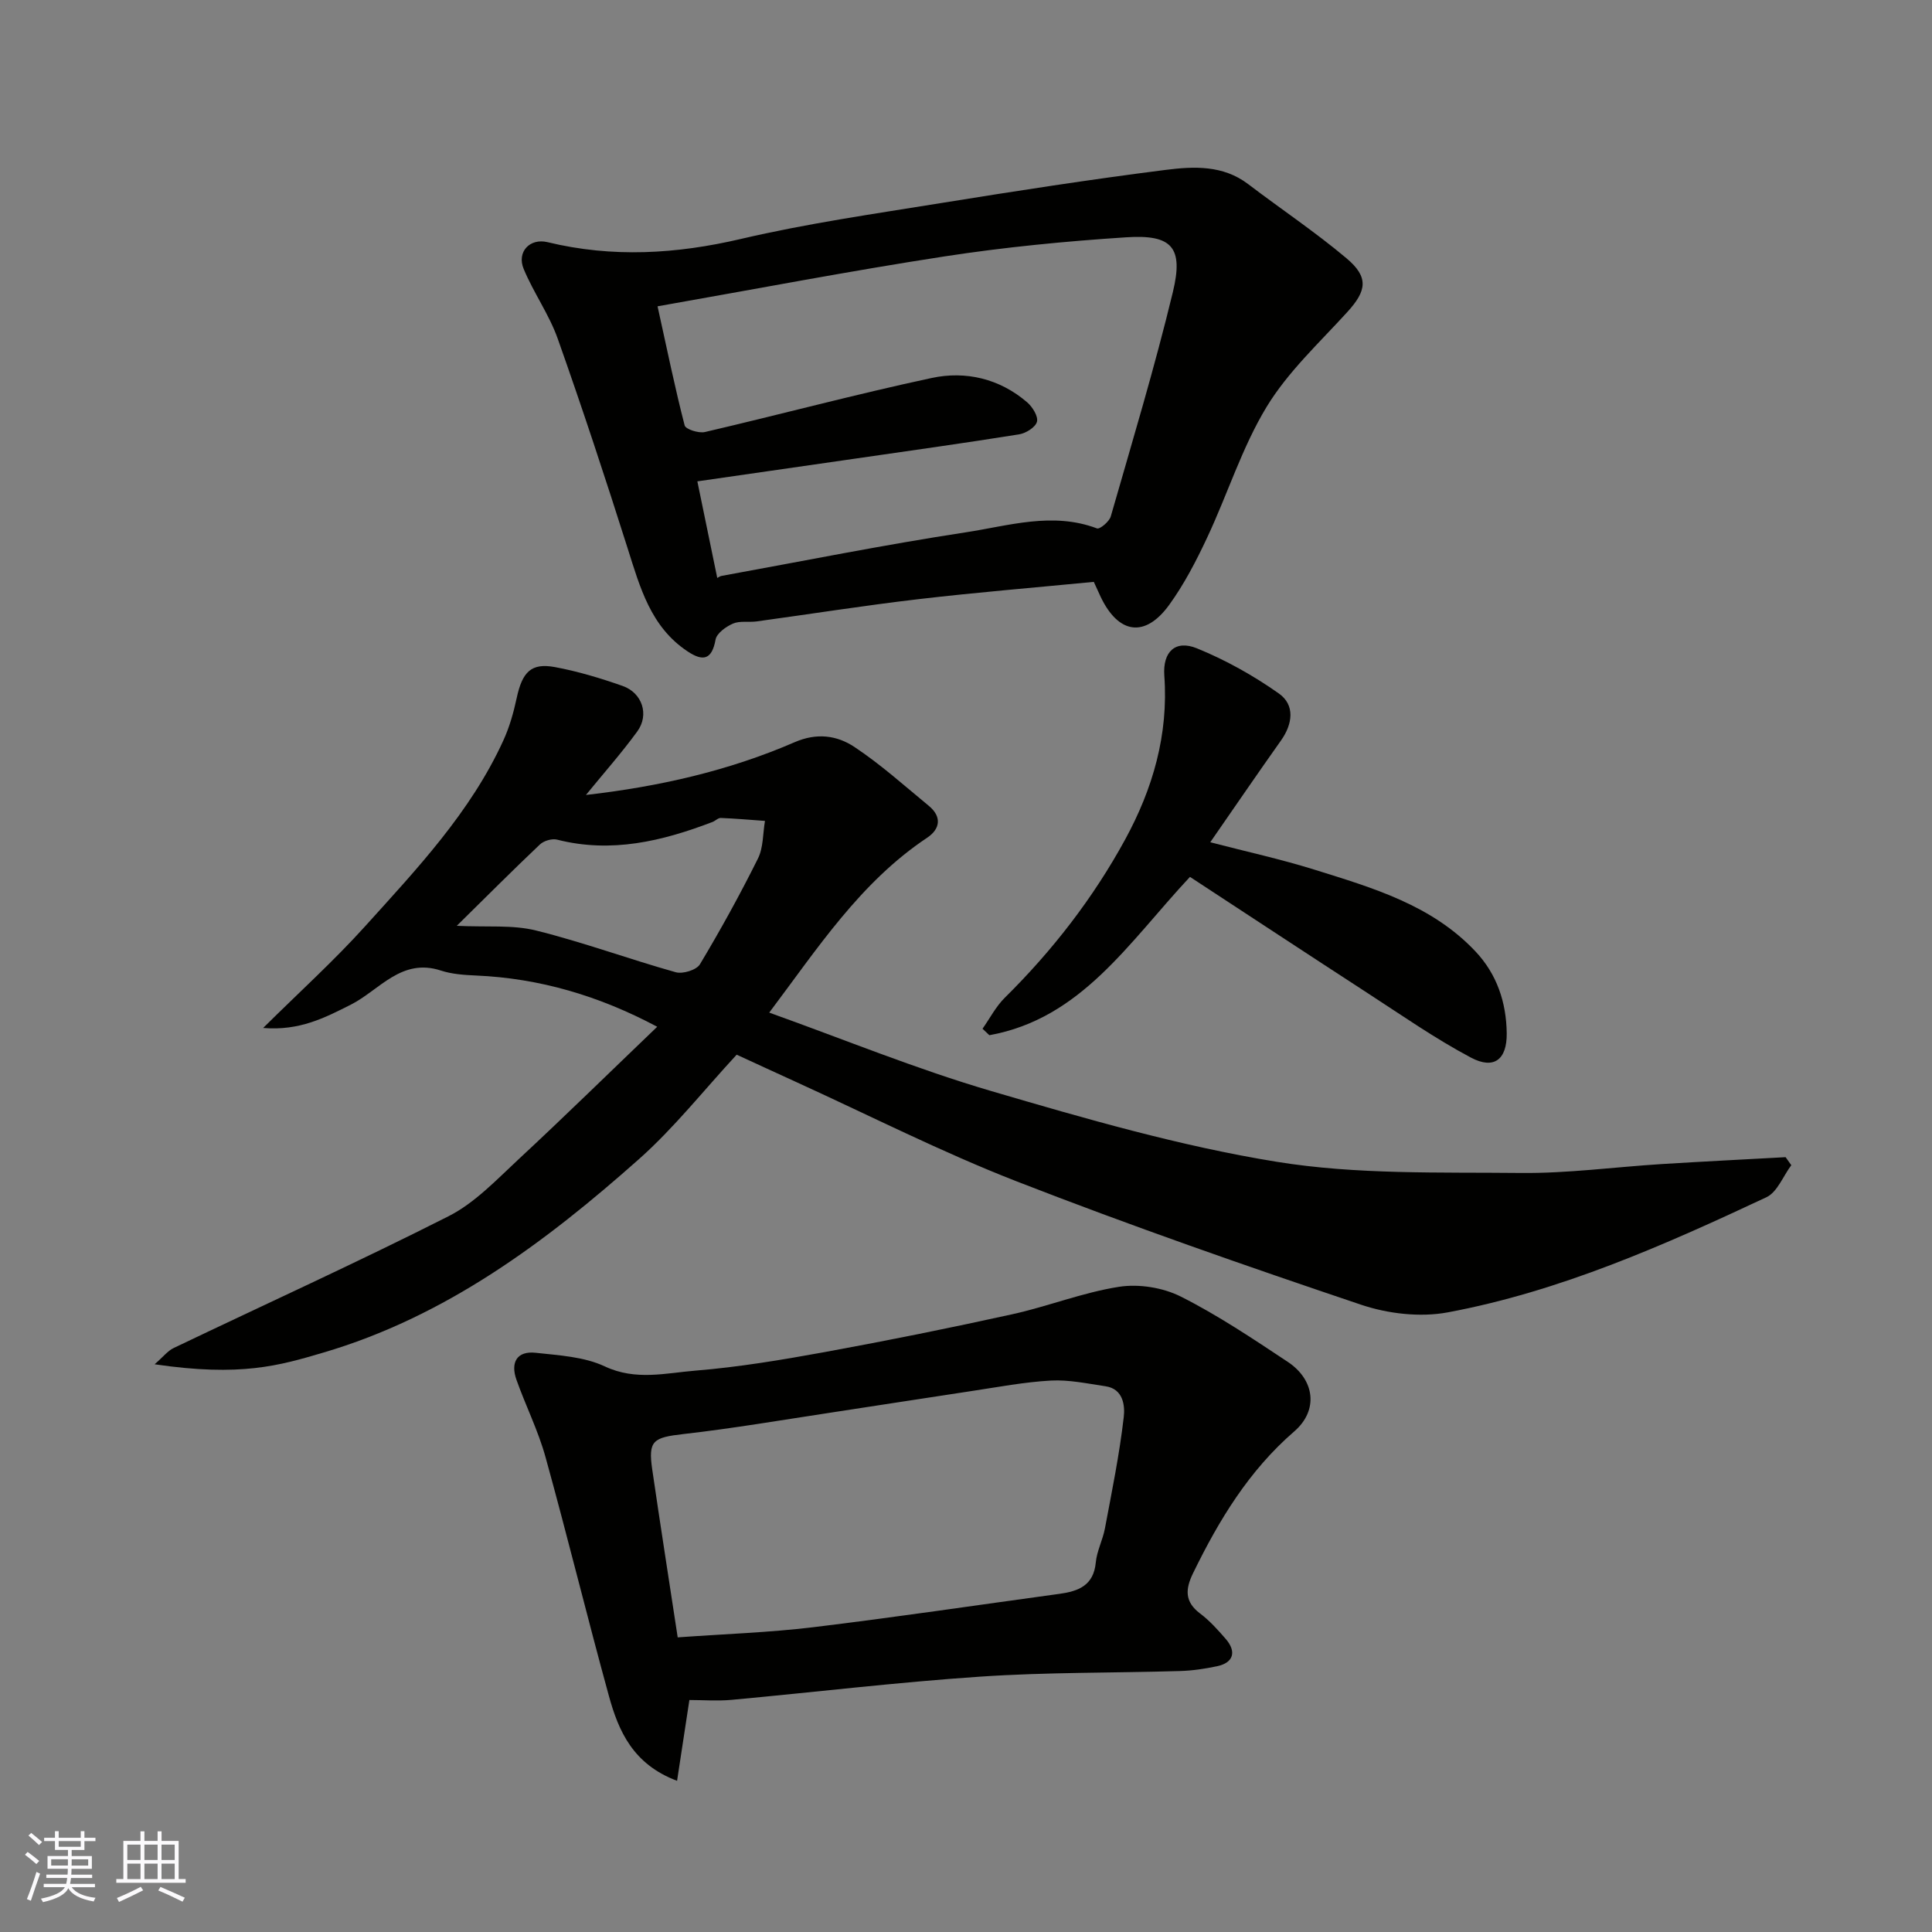 <svg enable-background="new 0 0 400 400" viewBox="0 0 400 400" xmlns="http://www.w3.org/2000/svg"><rect x="0" y="0" width="400" height="400" fill="#808080" stroke="none"/><g fill="#010100"><path d="m152.52 218.36c-6.84 7.39-12.93 15.13-20.17 21.57-19.4 17.24-40.06 32.67-65.51 40.14-9.01 2.65-16.97 5.02-34.83 2.39 1.78-1.54 2.7-2.77 3.93-3.36 18.98-9.08 38.16-17.79 56.92-27.29 5.43-2.75 9.92-7.53 14.48-11.77 9.6-8.92 18.96-18.1 28.73-27.46-12.03-6.4-24.32-10.04-37.53-10.61-2.44-.11-4.98-.28-7.27-1.03-8.18-2.68-12.72 4.07-18.63 7.06-5.41 2.73-10.64 5.45-18.16 4.83 7.53-7.46 14.67-13.92 21.08-21.02 10.75-11.91 21.86-23.64 28.65-38.5 1.27-2.77 2.12-5.78 2.76-8.77 1.16-5.41 2.99-7.34 7.9-6.43 4.76.88 9.46 2.3 14.04 3.91 4.08 1.44 5.55 5.97 3.03 9.42-3.27 4.49-6.98 8.67-10.63 13.15 15.04-1.72 29.51-4.98 43.2-10.92 4.63-2.01 8.79-1.41 12.39.98 5.44 3.61 10.35 8.03 15.41 12.2 2.74 2.26 2.33 4.8-.35 6.59-13.89 9.25-22.74 23-32.7 36.21 15.4 5.51 30.42 11.68 45.93 16.23 19.49 5.72 39.16 11.42 59.16 14.66 16.54 2.68 33.66 2.13 50.53 2.31 9.69.1 19.4-1.23 29.11-1.84 8.56-.53 17.13-.96 25.7-1.43.39.55.79 1.1 1.18 1.66-1.7 2.27-2.9 5.58-5.16 6.64-21.24 9.96-42.75 19.49-65.96 23.83-5.73 1.07-12.4.29-17.98-1.59-23.9-8.05-47.73-16.36-71.23-25.51-15.64-6.09-30.67-13.75-45.96-20.71-4.01-1.82-8-3.68-12.06-5.54zm-57.95-26.68c6.27.31 11.55-.24 16.4.97 9.76 2.42 19.24 5.92 28.93 8.64 1.46.41 4.3-.46 5.01-1.64 4.28-7.14 8.31-14.45 12.02-21.91 1.13-2.27 1-5.17 1.45-7.78-3.05-.22-6.1-.49-9.15-.61-.57-.02-1.13.61-1.74.84-10.39 3.97-20.93 6.51-32.14 3.65-1.06-.27-2.77.23-3.58 1.01-5.57 5.27-10.97 10.7-17.2 16.83z"/><path d="m226.46 120.47c-12.15 1.18-24.25 2.17-36.3 3.58-11.2 1.31-22.35 3.08-33.52 4.61-1.63.22-3.46-.17-4.89.45-1.45.63-3.36 2-3.6 3.31-.76 4.2-2.6 4.56-5.77 2.46-7.65-5.06-9.85-13.22-12.42-21.31-4.61-14.55-9.39-29.06-14.49-43.45-1.78-5.02-5-9.5-7.05-14.44-1.47-3.54 1.29-6.43 4.95-5.54 13.43 3.25 26.62 2.47 40.07-.68 13.63-3.19 27.56-5.18 41.4-7.42 15.48-2.5 30.98-4.9 46.53-6.87 5.78-.73 11.84-1.02 17.05 2.95 6.76 5.15 13.85 9.88 20.34 15.34 4.69 3.94 4.2 6.74.18 11.15-5.8 6.37-12.31 12.39-16.72 19.66-5.09 8.4-8.07 18.05-12.28 27.01-2.27 4.84-4.77 9.68-7.89 13.98-4.98 6.84-10.47 6.02-14.15-1.65-.41-.88-.81-1.77-1.44-3.14zm-77.96-.81c.29-.14.56-.37.87-.42 16.83-3.06 33.62-6.44 50.53-9.02 8.94-1.36 18-4.3 27.22-.82.59.22 2.54-1.41 2.85-2.47 4.44-15.45 9.09-30.85 12.86-46.46 2.24-9.28-.18-11.96-9.66-11.34-12.58.82-25.18 2.04-37.64 3.96-19.57 3.01-39.04 6.75-59.39 10.33 2.03 9.2 3.62 16.98 5.61 24.66.21.8 2.9 1.66 4.18 1.37 15.67-3.65 31.22-7.82 46.95-11.19 7.07-1.52 14.08.13 19.79 5.04 1.1.95 2.32 2.92 2.02 4.02-.31 1.15-2.3 2.39-3.71 2.61-11.44 1.83-22.92 3.43-34.39 5.09-10.78 1.56-21.56 3.11-32.21 4.64 1.34 6.5 2.68 13.02 4.12 20z"/><path d="m142.73 351.97c-.9 5.92-1.68 11-2.55 16.73-9.12-3.43-12.11-10.28-14.11-17.56-4.53-16.46-8.58-33.06-13.14-49.51-1.51-5.46-4.11-10.61-6.01-15.98-1.24-3.52.04-6 3.99-5.57 4.84.53 10.03.81 14.31 2.82 6.4 3.01 12.62 1.37 18.8.87 8.94-.73 17.85-2.22 26.69-3.83 12.97-2.37 25.91-4.98 38.79-7.82 7.46-1.64 14.68-4.53 22.18-5.7 4.1-.64 9.07.15 12.79 2.02 7.69 3.87 14.92 8.73 22.12 13.5 5.65 3.74 6.42 10.05 1.37 14.42-9.4 8.13-15.59 18.36-20.93 29.31-1.62 3.31-1.82 5.93 1.44 8.39 1.98 1.49 3.68 3.39 5.31 5.27 2.29 2.65 1.58 4.93-1.78 5.64-2.55.54-5.16.93-7.76 1-13.77.41-27.57.23-41.3 1.16-17.2 1.16-34.35 3.23-51.52 4.81-2.93.26-5.92.03-8.69.03zm-2.42-12.97c9.69-.7 18.91-1 28.04-2.1 17.03-2.06 34-4.59 50.99-6.91 3.92-.54 7.08-1.71 7.53-6.49.22-2.38 1.44-4.66 1.89-7.04 1.44-7.67 3.01-15.33 3.9-23.06.27-2.3-.05-5.84-3.77-6.39-3.75-.55-7.56-1.38-11.29-1.18-5.53.3-11.02 1.36-16.51 2.18-9.68 1.45-19.35 2.99-29.03 4.45-10.17 1.54-20.31 3.28-30.52 4.44-6.32.72-7.38 1.33-6.5 7.35 1.67 11.45 3.46 22.87 5.27 34.75z"/><path d="m246.37 181.55c-12.73 13.62-22.48 29.33-41.53 32.78-.47-.45-.94-.89-1.42-1.34 1.52-2.15 2.76-4.59 4.6-6.41 9.87-9.75 18.3-20.63 24.93-32.77 5.72-10.48 8.99-21.7 8.11-33.9-.36-5 2.31-7.49 6.75-5.68 5.96 2.43 11.73 5.65 16.99 9.37 3.31 2.35 2.87 6.24.43 9.69-4.81 6.78-9.5 13.65-14.66 21.09 7.47 1.94 14.66 3.51 21.66 5.7 11.99 3.75 24.18 7.28 33.23 16.88 4.48 4.75 6.41 10.59 6.49 16.96.07 5.45-2.64 7.57-7.4 5.05-7.43-3.94-14.37-8.8-21.45-13.39-12.29-7.98-24.53-16.04-36.73-24.03z"/></g><path d="m5.17 384 .55-.58c.85.61 1.65 1.24 2.4 1.87l-.59.64c-.83-.73-1.62-1.37-2.36-1.93m1.22 9.53-.82-.34c.71-1.76 1.37-3.64 1.98-5.63.24.13.5.25.76.36-.6 1.67-1.24 3.54-1.92 5.61m-.5-13.5.57-.54c.56.44 1.31 1.06 2.26 1.87l-.64.64c-.68-.66-1.41-1.32-2.19-1.97m3.25.46h2.24v-1.36h.77v1.36h4.57v-1.36h.76v1.36h2.28v.69h-2.28v1.84h-2.64v1.26h4.18v2.64h-4.21c0 .45-.02.86-.05 1.21h4.32v.69h-4.38c-.04.34-.1.75-.19 1.22h5.15v.69h-4.82c.87 1.19 2.51 1.92 4.93 2.19-.17.31-.3.57-.37.76-2.77-.49-4.52-1.41-5.26-2.76-.56 1.26-2.3 2.23-5.24 2.9-.12-.24-.26-.48-.43-.72 2.73-.55 4.38-1.34 4.96-2.38h-4.38v-.69h4.65c.1-.38.17-.79.21-1.22h-4.32v-.69h4.4c.03-.34.05-.75.05-1.21h-4.2v-2.64h4.23v-1.26h-2.69v-1.84h-2.24zm1.46 4.46v1.29h3.45c.01-.4.02-.57.01-.53v-.32-.45h-3.46zm1.55-2.59h4.57v-1.19h-4.57zm6.11 2.59h-3.42v.77c-.01.19-.01.37-.02.53h3.44z" fill="#fbfafc"/><path d="m32.63 379.16h.82v1.98h3.54v7.89h1.45v.78h-14.36v-.78h1.46v-7.89h3.54v-1.98h.82v1.98h2.73zm-3.49 11.48.5.73c-1.61.82-3.28 1.63-5 2.41-.13-.27-.28-.55-.44-.82 1.75-.72 3.4-1.49 4.94-2.32m-2.78-5.55h2.73v-3.18h-2.73zm0 3.95h2.73v-3.2h-2.73zm3.54-3.95h2.73v-3.18h-2.73zm0 3.95h2.73v-3.2h-2.73zm7.89 4.68c-1.84-.92-3.51-1.7-5.02-2.32l.45-.73c1.89.8 3.57 1.55 5.04 2.23zm-1.62-11.81h-2.73v3.18h2.73zm-2.73 7.13h2.73v-3.2h-2.73z" fill="#fbfafc"/></svg>
